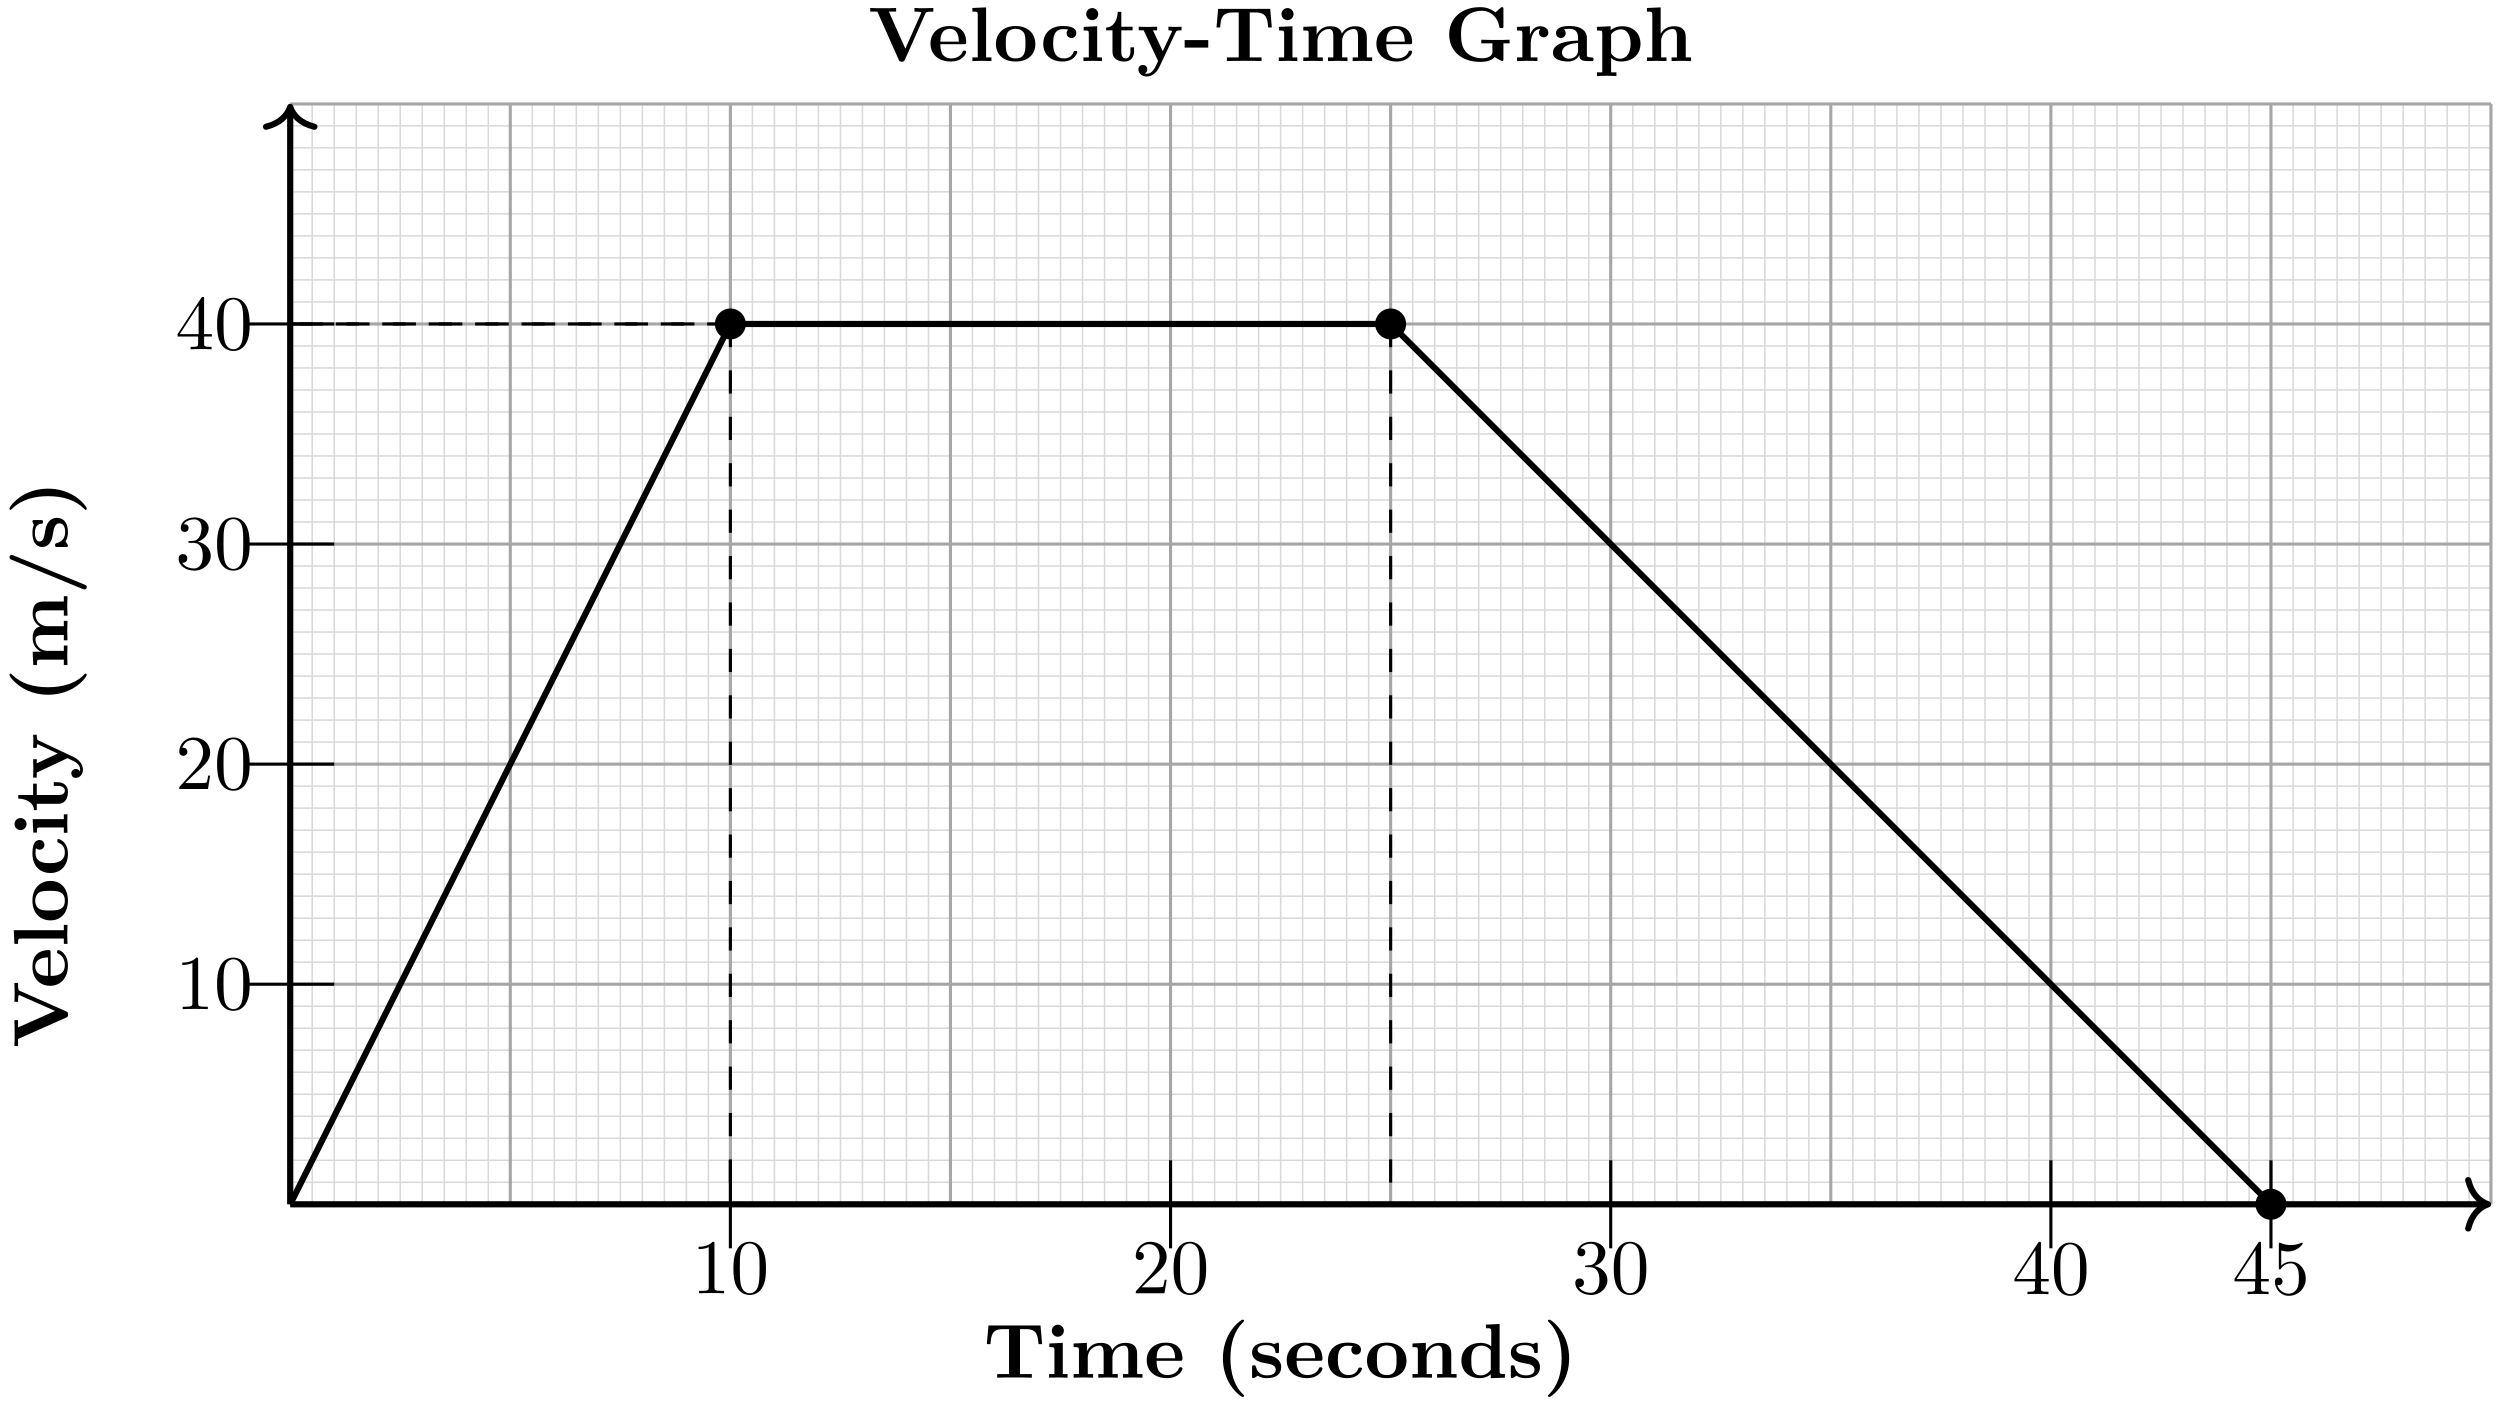 <svg xmlns="http://www.w3.org/2000/svg" xmlns:xlink="http://www.w3.org/1999/xlink" xmlns:inkscape="http://www.inkscape.org/namespaces/inkscape" version="1.1" width="322" height="181" viewBox="0 0 322 181">
<defs>
<path id="font_1_111" d="M.842 .639V.686L.729 .683C.689 .683 .637 .683 .598 .686V.639C.607 .639 .686 .639 .686 .627 .686 .623 .683 .618 .682 .615L.48 .16 .267 .639H.361V.686C.323 .683 .227 .683 .184 .683 .145 .683 .061 .683 .026 .686V.639H.118L.394 .018C.402 0 .406-.008 .434-.008 .45-.008 .463-.008 .474 .016L.74 .617C.746 .63 .75 .639 .823 .639H.842Z"/>
<path id="font_1_50" d="M.494 .117C.494 .135 .475 .135 .47 .135 .453 .135 .451 .13 .445 .114 .424 .066 .367 .034 .302 .034 .161 .034 .16 .167 .16 .218H.462C.484 .218 .494 .218 .494 .245 .494 .276 .488 .349 .438 .399 .401 .435 .348 .453 .279 .453 .119 .453 .032 .35 .032 .225 .032 .091 .132-.006 .293-.006 .451-.006 .494 .1 .494 .117M.399 .251H.16C.162 .29 .163 .332 .184 .365 .21 .405 .25 .417 .279 .417 .396 .417 .398 .286 .399 .251Z"/>
<path id="font_1_72" d="M.293 0V.047H.224V.694L.047 .686V.639C.109 .639 .116 .639 .116 .6V.047H.047V0L.17 .003 .293 0Z"/>
<path id="font_1_81" d="M.542 .218C.542 .352 .45 .453 .287 .453 .123 .453 .032 .351 .032 .218 .032 .094 .12-.006 .287-.006 .455-.006 .542 .095 .542 .218M.414 .229C.414 .142 .414 .034 .287 .034 .16 .034 .16 .142 .16 .229 .16 .274 .16 .325 .177 .359 .196 .396 .238 .417 .287 .417 .329 .417 .371 .401 .393 .366 .414 .332 .414 .277 .414 .229Z"/>
<path id="font_1_43" d="M.478 .117C.478 .131 .464 .131 .454 .131 .436 .131 .435 .129 .43 .116 .404 .053 .356 .034 .305 .034 .166 .034 .166 .181 .166 .227 .166 .283 .166 .413 .295 .413 .33 .413 .347 .41 .36 .407 .342 .391 .34 .37 .34 .361 .34 .317 .375 .298 .402 .298 .433 .298 .465 .319 .465 .361 .465 .447 .349 .453 .291 .453 .112 .453 .038 .338 .038 .222 .038 .089 .132-.006 .286-.006 .448-.006 .478 .11 .478 .117Z"/>
<path id="font_1_66" d="M.286 0V.047H.224V.45L.05 .442V.395C.109 .395 .116 .395 .116 .356V.047H.047V0L.169 .003 .286 0M.238 .607C.238 .65 .203 .685 .16 .685 .117 .685 .082 .65 .082 .607 .082 .564 .117 .529 .16 .529 .203 .529 .238 .564 .238 .607Z"/>
<path id="font_1_105" d="M.382 .124V.177H.335V.126C.335 .058 .303 .034 .275 .034 .217 .034 .217 .098 .217 .121V.397H.363V.444H.217V.636H.17C.169 .536 .12 .436 .021 .433V.397H.103V.123C.103 .016 .19-.006 .261-.006 .337-.006 .382 .051 .382 .124Z"/>
<path id="font_1_118" d="M.58 .397V.444C.556 .442 .526 .441 .501 .441L.41 .444V.397C.41 .397 .457 .397 .457 .385L.452 .373 .337 .127 .21 .397H.264V.444L.14 .441 .026 .444V.397H.09L.277 0 .254-.048C.232-.096 .2-.164 .129-.164 .115-.164 .113-.163 .105-.16 .114-.156 .137-.142 .137-.107 .137-.074 .113-.05 .079-.05 .051-.05 .022-.069 .022-.108 .022-.159 .069-.2 .129-.2 .206-.2 .264-.138 .291-.081L.506 .376C.513 .39 .516 .397 .58 .397Z"/>
<path id="font_1_85" d="M.382-.235C.382-.23 .379-.225 .379-.225 .35-.198 .285-.137 .243-.009 .217 .07 .205 .162 .205 .25 .205 .447 .256 .604 .366 .715 .381 .73 .382 .731 .382 .736 .382 .747 .372 .75 .364 .75 .347 .75 .305 .713 .287 .696 .131 .541 .108 .357 .108 .251 .108 .126 .141 .016 .188-.067 .254-.182 .345-.249 .364-.249 .372-.249 .382-.246 .382-.235Z"/>
<path id="font_1_75" d="M.935 0V.047H.866V.306C.866 .409 .815 .45 .712 .45 .621 .45 .569 .4 .543 .354 .523 .447 .431 .45 .393 .45 .306 .45 .249 .405 .217 .342V.45L.045 .442V.395C.107 .395 .114 .395 .114 .356V.047H.045V0L.171 .003 .297 0V.047H.228V.256C.228 .365 .315 .414 .377 .414 .411 .414 .433 .394 .433 .317V.047H.364V0L.49 .003 .616 0V.047H.547V.256C.547 .365 .634 .414 .696 .414 .73 .414 .752 .394 .752 .317V.047H.683V0L.809 .003 .935 0Z"/>
<path id="font_1_102" d="M.51 .719C.51 .739 .494 .75 .48 .75 .459 .75 .454 .736 .448 .722L.069-.2C.064-.212 .064-.219 .064-.219 .064-.239 .08-.25 .094-.25 .115-.25 .12-.237 .126-.222L.505 .7C.51 .712 .51 .719 .51 .719Z"/>
<path id="font_1_98" d="M.415 .14C.415 .183 .395 .218 .36 .246 .321 .275 .289 .281 .211 .294 .174 .301 .109 .312 .109 .359 .109 .421 .202 .421 .221 .421 .296 .421 .334 .392 .339 .337 .34 .322 .341 .317 .362 .317 .386 .317 .386 .322 .386 .345V.425C.386 .444 .386 .453 .368 .453 .364 .453 .362 .453 .323 .434 .297 .447 .262 .453 .222 .453 .192 .453 .038 .453 .038 .322 .038 .282 .058 .255 .078 .238 .118 .203 .156 .197 .233 .183 .269 .177 .344 .164 .344 .105 .344 .03 .252 .03 .23 .03 .124 .03 .098 .103 .086 .146 .081 .16 .076 .16 .062 .16 .038 .16 .038 .154 .038 .131V.022C.038 .003 .038-.006 .056-.006 .063-.006 .065-.006 .086 .009L.112 .026C.158-.006 .21-.006 .23-.006 .261-.006 .415-.006 .415 .14V.14Z"/>
<path id="font_1_86" d="M.338 .25C.338 .375 .305 .485 .258 .568 .192 .683 .101 .75 .082 .75 .074 .75 .064 .747 .064 .736 .064 .731 .064 .729 .081 .713 .207 .585 .241 .408 .241 .251 .241 .054 .19-.103 .08-.214 .065-.229 .064-.23 .064-.235 .064-.246 .074-.249 .082-.249 .099-.249 .141-.212 .159-.195 .315-.04 .338 .144 .338 .25Z"/>
<path id="font_1_104" d="M.757 .434 .736 .675H.063L.042 .434H.089C.098 .547 .108 .628 .252 .628H.329V.047H.176V0C.23 .003 .341 .003 .4 .003 .459 .003 .57 .003 .624 0V.047H.471V.628H.547C.69 .628 .7 .548 .71 .434H.757Z"/>
<path id="font_1_77" d="M.615 0V.047H.546V.306C.546 .411 .492 .45 .392 .45 .296 .45 .243 .393 .217 .342V.45L.045 .442V.395C.107 .395 .114 .395 .114 .356V.047H.045V0L.171 .003 .297 0V.047H.228V.256C.228 .365 .314 .414 .377 .414 .411 .414 .432 .393 .432 .317V.047H.363V0L.489 .003 .615 0Z"/>
<path id="font_1_47" d="M.601 0V.047C.539 .047 .532 .047 .532 .086V.694L.355 .686V.639C.417 .639 .424 .639 .424 .6V.405C.374 .444 .322 .45 .289 .45 .143 .45 .038 .362 .038 .221 .038 .089 .13-.006 .278-.006 .339-.006 .387 .018 .418 .043V-.006L.601 0M.418 .103C.405 .085 .364 .03 .288 .03 .166 .03 .166 .151 .166 .221 .166 .269 .166 .323 .192 .362 .221 .404 .268 .414 .299 .414 .356 .414 .396 .382 .418 .353V.103Z"/>
<path id="font_2_82" d="M.419 0V.031H.387C.297 .031 .294 .042 .294 .079V.64C.294 .664 .294 .666 .271 .666 .209 .602 .121 .602 .089 .602V.571C.109 .571 .168 .571 .22 .597V.079C.22 .043 .217 .031 .127 .031H.095V0C.13 .003 .217 .003 .257 .003 .297 .003 .384 .003 .419 0Z"/>
<path id="font_2_121" d="M.46 .32C.46 .4 .455 .48 .42 .554 .374 .65 .292 .666 .25 .666 .19 .666 .117 .64 .076 .547 .044 .478 .039 .4 .039 .32 .039 .245 .043 .155 .084 .079 .127-.002 .2-.022 .249-.022 .303-.022 .379-.001 .423 .094 .455 .163 .46 .241 .46 .32M.377 .332C.377 .257 .377 .189 .366 .125 .351 .03 .294-0 .249-0 .21-0 .151 .025 .133 .121 .122 .181 .122 .273 .122 .332 .122 .396 .122 .462 .13 .516 .149 .635 .224 .644 .249 .644 .282 .644 .348 .626 .367 .527 .377 .471 .377 .395 .377 .332Z"/>
<path id="font_2_107" d="M.449 .174H.424C.419 .144 .412 .1 .402 .085 .395 .077 .329 .077 .307 .077H.127L.233 .18C.389 .318 .449 .372 .449 .472 .449 .586 .359 .666 .237 .666 .124 .666 .05 .574 .05 .485 .05 .429 .1 .429 .103 .429 .12 .429 .155 .441 .155 .482 .155 .508 .137 .534 .102 .534 .094 .534 .092 .534 .089 .533 .112 .598 .166 .635 .224 .635 .315 .635 .358 .554 .358 .472 .358 .392 .308 .313 .253 .251L.061 .037C.05 .026 .05 .024 .05 0H.421L.449 .174Z"/>
<path id="font_2_106" d="M.457 .17C.457 .253 .394 .331 .29 .352 .372 .379 .43 .449 .43 .528 .43 .61 .342 .666 .246 .666 .145 .666 .069 .606 .069 .53 .069 .497 .091 .478 .12 .478 .151 .478 .171 .5 .171 .529 .171 .579 .124 .579 .109 .579 .14 .628 .206 .641 .242 .641 .283 .641 .338 .619 .338 .529 .338 .517 .336 .459 .31 .415 .28 .367 .246 .364 .221 .363 .213 .362 .189 .36 .182 .36 .174 .359 .167 .358 .167 .348 .167 .337 .174 .337 .191 .337H.235C.317 .337 .354 .269 .354 .17 .354 .034 .285 .006 .241 .006 .198 .006 .123 .022 .088 .081 .123 .076 .154 .098 .154 .136 .154 .172 .127 .192 .098 .192 .074 .192 .042 .178 .042 .134 .042 .043 .135-.022 .244-.022 .366-.022 .457 .068 .457 .17Z"/>
<path id="font_2_57" d="M.471 .165V.196H.371V.651C.371 .671 .371 .677 .355 .677 .346 .677 .343 .677 .335 .665L.028 .196V.165H.294V.078C.294 .042 .292 .031 .218 .031H.197V0C.238 .003 .29 .003 .332 .003 .374 .003 .427 .003 .468 0V.031H.447C.373 .031 .371 .042 .371 .078V.165H.471M.3 .196H.056L.3 .569V.196Z"/>
<path id="font_2_56" d="M.449 .201C.449 .32 .367 .42 .259 .42 .211 .42 .168 .404 .132 .369V.564C.152 .558 .185 .551 .217 .551 .34 .551 .41 .642 .41 .655 .41 .661 .407 .666 .4 .666 .4 .666 .397 .666 .392 .663 .372 .654 .323 .634 .256 .634 .216 .634 .17 .641 .123 .662 .115 .665 .111 .665 .111 .665 .101 .665 .101 .657 .101 .641V.345C.101 .327 .101 .319 .115 .319 .122 .319 .124 .322 .128 .328 .139 .344 .176 .398 .257 .398 .309 .398 .334 .352 .342 .334 .358 .297 .36 .257 .36 .207 .36 .172 .36 .112 .336 .07 .312 .031 .275 .006 .229 .006 .156 .006 .099 .058 .082 .117 .085 .117 .088 .116 .099 .116 .132 .116 .149 .141 .149 .165 .149 .189 .132 .214 .099 .214 .085 .214 .05 .207 .05 .161 .05 .074 .119-.022 .231-.022 .347-.022 .449 .073 .449 .2V.201Z"/>
<path id="font_1_64" d="M.318 .174V.271H.013V.174H.318Z"/>
<path id="font_1_58" d="M.845 .229V.276C.81 .273 .723 .273 .684 .273 .626 .273 .533 .273 .479 .276V.229H.623V.128C.623 .109 .623 .08 .584 .057 .558 .042 .526 .036 .494 .036 .408 .036 .322 .065 .273 .127 .23 .182 .217 .253 .217 .344 .217 .456 .237 .514 .274 .563 .314 .613 .391 .65 .487 .65 .594 .65 .689 .574 .711 .447 .714 .428 .715 .426 .738 .426 .764 .426 .765 .428 .765 .454V.669C.765 .688 .765 .697 .747 .697 .738 .697 .736 .695 .728 .688L.662 .629C.589 .687 .517 .697 .465 .697 .219 .697 .064 .55 .064 .343 .064 .144 .209-.011 .467-.011 .5-.011 .603-.009 .653 .053 .684 .026 .744 0 .751 0 .765 0 .765 .013 .765 .028V.229H.845Z"/>
<path id="font_1_96" d="M.442 .368C.442 .421 .388 .45 .336 .45 .266 .45 .226 .4 .203 .337V.45L.037 .442V.395C.099 .395 .106 .395 .106 .356V.047H.037V0L.163 .003C.201 .003 .265 .003 .301 0V.047H.214V.222C.214 .292 .239 .414 .339 .414 .339 .414 .32 .397 .32 .368 .32 .327 .352 .307 .381 .307 .41 .307 .442 .328 .442 .368V.368Z"/>
<path id="font_1_28" d="M.553 .024C.553 .047 .54 .047 .527 .047 .466 .048 .466 .061 .466 .084V.299C.466 .388 .395 .453 .246 .453 .189 .453 .067 .449 .067 .361 .067 .317 .102 .298 .129 .298 .16 .298 .192 .319 .192 .361 .192 .391 .173 .408 .17 .41 .198 .416 .23 .417 .242 .417 .317 .417 .352 .375 .352 .299V.265C.281 .262 .027 .253 .027 .108 .027 .012 .151-.006 .22-.006 .3-.006 .347 .035 .369 .077 .369 .046 .369 0 .473 0H.521C.541 0 .553 0 .553 .024M.352 .139C.352 .043 .26 .03 .235 .03 .184 .03 .144 .065 .144 .109 .144 .217 .302 .231 .352 .234V.139Z"/>
<path id="font_1_84" d="M.6 .223C.6 .356 .509 .45 .365 .45 .29 .45 .237 .419 .214 .401V.45L.037 .442V.395C.099 .395 .106 .395 .106 .357V-.146H.037V-.193L.163-.19 .289-.193V-.146H.22V.039C.263 .004 .307-.006 .348-.006 .498-.006 .6 .084 .6 .223V.223M.472 .223C.472 .082 .402 .03 .337 .03 .323 .03 .276 .03 .231 .084 .22 .097 .22 .098 .22 .117V.329C.22 .348 .221 .349 .235 .363 .275 .404 .327 .41 .349 .41 .416 .41 .472 .349 .472 .223V.223Z"/>
<path id="font_1_63" d="M.615 0V.047H.546V.306C.546 .411 .492 .45 .392 .45 .296 .45 .245 .392 .223 .354H.222V.694L.045 .686V.639C.107 .639 .114 .639 .114 .6V.047H.045V0L.171 .003 .297 0V.047H.228V.256C.228 .365 .314 .414 .377 .414 .411 .414 .432 .393 .432 .317V.047H.363V0L.489 .003 .615 0Z"/>
</defs>
<path transform="matrix(1,0,0,-1,37.379,155.114)" stroke-width=".199" stroke-linecap="butt" stroke-miterlimit="10" stroke-linejoin="miter" fill="none" stroke="#d9d9d9" d="M0 0H283.468M0 2.835H283.468M0 5.67H283.468M0 8.505H283.468M0 11.339H283.468M0 14.174H283.468M0 17.009H283.468M0 19.844H283.468M0 22.679H283.468M0 25.514H283.468M0 28.349H283.468M0 31.183H283.468M0 34.018H283.468M0 36.853H283.468M0 39.688H283.468M0 42.523H283.468M0 45.358H283.468M0 48.192H283.468M0 51.027H283.468M0 53.862H283.468M0 56.697H283.468M0 59.532H283.468M0 62.367H283.468M0 65.202H283.468M0 68.036H283.468M0 70.871H283.468M0 73.706H283.468M0 76.541H283.468M0 79.376H283.468M0 82.211H283.468M0 85.045H283.468M0 87.88H283.468M0 90.715H283.468M0 93.55H283.468M0 96.385H283.468M0 99.22H283.468M0 102.055H283.468M0 104.889H283.468M0 107.724H283.468M0 110.559H283.468M0 113.394H283.468M0 116.229H283.468M0 119.064H283.468M0 121.899H283.468M0 124.733H283.468M0 127.568H283.468M0 130.403H283.468M0 133.238H283.468M0 136.073H283.468M0 138.908H283.468M0 141.733H283.468M0 0V141.734M2.835 0V141.734M5.67 0V141.734M8.505 0V141.734M11.339 0V141.734M14.174 0V141.734M17.009 0V141.734M19.844 0V141.734M22.679 0V141.734M25.514 0V141.734M28.349 0V141.734M31.183 0V141.734M34.018 0V141.734M36.853 0V141.734M39.688 0V141.734M42.523 0V141.734M45.358 0V141.734M48.192 0V141.734M51.027 0V141.734M53.862 0V141.734M56.697 0V141.734M59.532 0V141.734M62.367 0V141.734M65.202 0V141.734M68.036 0V141.734M70.871 0V141.734M73.706 0V141.734M76.541 0V141.734M79.376 0V141.734M82.211 0V141.734M85.045 0V141.734M87.88 0V141.734M90.715 0V141.734M93.55 0V141.734M96.385 0V141.734M99.22 0V141.734M102.055 0V141.734M104.889 0V141.734M107.724 0V141.734M110.559 0V141.734M113.394 0V141.734M116.229 0V141.734M119.064 0V141.734M121.899 0V141.734M124.733 0V141.734M127.568 0V141.734M130.403 0V141.734M133.238 0V141.734M136.073 0V141.734M138.908 0V141.734M141.742 0V141.734M144.577 0V141.734M147.412 0V141.734M150.247 0V141.734M153.082 0V141.734M155.917 0V141.734M158.752 0V141.734M161.586 0V141.734M164.421 0V141.734M167.256 0V141.734M170.091 0V141.734M172.926 0V141.734M175.761 0V141.734M178.596 0V141.734M181.43 0V141.734M184.265 0V141.734M187.1 0V141.734M189.935 0V141.734M192.77 0V141.734M195.605 0V141.734M198.439 0V141.734M201.274 0V141.734M204.109 0V141.734M206.944 0V141.734M209.779 0V141.734M212.614 0V141.734M215.449 0V141.734M218.283 0V141.734M221.118 0V141.734M223.953 0V141.734M226.788 0V141.734M229.623 0V141.734M232.458 0V141.734M235.293 0V141.734M238.127 0V141.734M240.962 0V141.734M243.797 0V141.734M246.632 0V141.734M249.467 0V141.734M252.302 0V141.734M255.136 0V141.734M257.971 0V141.734M260.806 0V141.734M263.641 0V141.734M266.476 0V141.734M269.311 0V141.734M272.146 0V141.734M274.98 0V141.734M277.815 0V141.734M280.65 0V141.734M283.468 141.734"/>
<path transform="matrix(1,0,0,-1,37.379,155.114)" stroke-width=".399" stroke-linecap="butt" stroke-miterlimit="10" stroke-linejoin="miter" fill="none" stroke="#a6a6a6" d="M0 0H283.468M0 28.347H283.468M0 56.694H283.468M0 85.04H283.468M0 113.387H283.468M0 141.724H283.468M0 0V141.734M28.347 0V141.734M56.694 0V141.734M85.04 0V141.734M113.387 0V141.734M141.734 0V141.734M170.081 0V141.734M198.428 0V141.734M226.774 0V141.734M255.121 0V141.734M283.458 0V141.734M283.468 141.734"/>
<path transform="matrix(1,0,0,-1,37.379,155.114)" stroke-width=".797" stroke-linecap="butt" stroke-miterlimit="10" stroke-linejoin="miter" fill="none" stroke="#000000" d="M0 0H282.671"/>
<path transform="matrix(1,0,0,-1,320.457,155.114)" stroke-width=".797" stroke-linecap="round" stroke-linejoin="round" fill="none" stroke="#000000" d="M-2.55 3.111C-2.084 1.244-1.046 .363 0 0-1.046-.363-2.084-1.244-2.55-3.111"/>
<path transform="matrix(1,0,0,-1,37.379,155.114)" stroke-width=".797" stroke-linecap="butt" stroke-miterlimit="10" stroke-linejoin="miter" fill="none" stroke="#000000" d="M0 0V140.937"/>
<path transform="matrix(0,-1,-1,-0,37.379,13.775)" stroke-width=".797" stroke-linecap="round" stroke-linejoin="round" fill="none" stroke="#000000" d="M-2.55 3.111C-2.084 1.244-1.046 .363 0 0-1.046-.363-2.084-1.244-2.55-3.111"/>
<use data-text="V" xlink:href="#font_1_111" transform="matrix(0,-9.963,-9.963,-0,8.69,134.993)"/>
<use data-text="e" xlink:href="#font_1_50" transform="matrix(0,-9.963,-9.963,-0,8.69,127.291)"/>
<use data-text="l" xlink:href="#font_1_72" transform="matrix(0,-9.963,-9.963,-0,8.69,122.041)"/>
<use data-text="o" xlink:href="#font_1_81" transform="matrix(0,-9.963,-9.963,-0,8.69,118.863)"/>
<use data-text="c" xlink:href="#font_1_43" transform="matrix(0,-9.963,-9.963,-0,8.69,112.825)"/>
<use data-text="i" xlink:href="#font_1_66" transform="matrix(0,-9.963,-9.963,-0,8.69,107.734)"/>
<use data-text="t" xlink:href="#font_1_105" transform="matrix(0,-9.963,-9.963,-0,8.69,104.556)"/>
<use data-text="y" xlink:href="#font_1_118" transform="matrix(0,-9.963,-9.963,-0,8.69,100.411)"/>
<use data-text="(" xlink:href="#font_1_85" transform="matrix(0,-9.963,-9.963,-0,8.69,90.558)"/>
<use data-text="m" xlink:href="#font_1_75" transform="matrix(0,-9.963,-9.963,-0,8.69,86.105)"/>
<use data-text="/" xlink:href="#font_1_102" transform="matrix(0,-9.963,-9.963,-0,8.69,76.56)"/>
<use data-text="s" xlink:href="#font_1_98" transform="matrix(0,-9.963,-9.963,-0,8.69,70.832)"/>
<use data-text=")" xlink:href="#font_1_86" transform="matrix(0,-9.963,-9.963,-0,8.69,66.308)"/>
<use data-text="T" xlink:href="#font_1_104" transform="matrix(9.963,0,0,-9.963,126.685,177.445)"/>
<use data-text="i" xlink:href="#font_1_66" transform="matrix(9.963,0,0,-9.963,134.656,177.445)"/>
<use data-text="m" xlink:href="#font_1_75" transform="matrix(9.963,0,0,-9.963,137.834,177.445)"/>
<use data-text="e" xlink:href="#font_1_50" transform="matrix(9.963,0,0,-9.963,147.378,177.445)"/>
<use data-text="(" xlink:href="#font_1_85" transform="matrix(9.963,0,0,-9.963,156.435,177.445)"/>
<use data-text="s" xlink:href="#font_1_98" transform="matrix(9.963,0,0,-9.963,160.888,177.445)"/>
<use data-text="e" xlink:href="#font_1_50" transform="matrix(9.963,0,0,-9.963,165.411,177.445)"/>
<use data-text="c" xlink:href="#font_1_43" transform="matrix(9.963,0,0,-9.963,170.662,177.445)"/>
<use data-text="o" xlink:href="#font_1_81" transform="matrix(9.963,0,0,-9.963,175.753,177.445)"/>
<use data-text="n" xlink:href="#font_1_77" transform="matrix(9.963,0,0,-9.963,181.481,177.445)"/>
<use data-text="d" xlink:href="#font_1_47" transform="matrix(9.963,0,0,-9.963,187.848,177.445)"/>
<use data-text="s" xlink:href="#font_1_98" transform="matrix(9.963,0,0,-9.963,194.214,177.445)"/>
<use data-text=")" xlink:href="#font_1_86" transform="matrix(9.963,0,0,-9.963,198.737,177.445)"/>
<path transform="matrix(1,0,0,-1,37.379,155.114)" stroke-width=".399" stroke-linecap="butt" stroke-miterlimit="10" stroke-linejoin="miter" fill="none" stroke="#000000" d="M-5.669 28.347H5.669"/>
<use data-text="1" xlink:href="#font_2_82" transform="matrix(9.963,0,0,-9.963,22.591,129.975)"/>
<use data-text="0" xlink:href="#font_2_121" transform="matrix(9.963,0,0,-9.963,27.573,129.975)"/>
<path transform="matrix(1,0,0,-1,37.379,155.114)" stroke-width=".399" stroke-linecap="butt" stroke-miterlimit="10" stroke-linejoin="miter" fill="none" stroke="#000000" d="M-5.669 56.694H5.669"/>
<use data-text="2" xlink:href="#font_2_107" transform="matrix(9.963,0,0,-9.963,22.591,101.627)"/>
<use data-text="0" xlink:href="#font_2_121" transform="matrix(9.963,0,0,-9.963,27.573,101.627)"/>
<path transform="matrix(1,0,0,-1,37.379,155.114)" stroke-width=".399" stroke-linecap="butt" stroke-miterlimit="10" stroke-linejoin="miter" fill="none" stroke="#000000" d="M-5.669 85.04H5.669"/>
<use data-text="3" xlink:href="#font_2_106" transform="matrix(9.963,0,0,-9.963,22.591,73.28)"/>
<use data-text="0" xlink:href="#font_2_121" transform="matrix(9.963,0,0,-9.963,27.573,73.28)"/>
<path transform="matrix(1,0,0,-1,37.379,155.114)" stroke-width=".399" stroke-linecap="butt" stroke-miterlimit="10" stroke-linejoin="miter" fill="none" stroke="#000000" d="M-5.669 113.387H5.669"/>
<use data-text="4" xlink:href="#font_2_57" transform="matrix(9.963,0,0,-9.963,22.591,44.987)"/>
<use data-text="0" xlink:href="#font_2_121" transform="matrix(9.963,0,0,-9.963,27.573,44.987)"/>
<path transform="matrix(1,0,0,-1,37.379,155.114)" stroke-width=".399" stroke-linecap="butt" stroke-miterlimit="10" stroke-linejoin="miter" fill="none" stroke="#000000" d="M56.694-5.669V5.669"/>
<use data-text="1" xlink:href="#font_2_82" transform="matrix(9.963,0,0,-9.963,89.092,166.575)"/>
<use data-text="0" xlink:href="#font_2_121" transform="matrix(9.963,0,0,-9.963,94.074,166.575)"/>
<path transform="matrix(1,0,0,-1,37.379,155.114)" stroke-width=".399" stroke-linecap="butt" stroke-miterlimit="10" stroke-linejoin="miter" fill="none" stroke="#000000" d="M113.387-5.669V5.669"/>
<use data-text="2" xlink:href="#font_2_107" transform="matrix(9.963,0,0,-9.963,145.788,166.575)"/>
<use data-text="0" xlink:href="#font_2_121" transform="matrix(9.963,0,0,-9.963,150.769,166.575)"/>
<path transform="matrix(1,0,0,-1,37.379,155.114)" stroke-width=".399" stroke-linecap="butt" stroke-miterlimit="10" stroke-linejoin="miter" fill="none" stroke="#000000" d="M170.081-5.669V5.669"/>
<use data-text="3" xlink:href="#font_2_106" transform="matrix(9.963,0,0,-9.963,202.483,166.575)"/>
<use data-text="0" xlink:href="#font_2_121" transform="matrix(9.963,0,0,-9.963,207.464,166.575)"/>
<path transform="matrix(1,0,0,-1,37.379,155.114)" stroke-width=".399" stroke-linecap="butt" stroke-miterlimit="10" stroke-linejoin="miter" fill="none" stroke="#000000" d="M226.774-5.669V5.669"/>
<use data-text="4" xlink:href="#font_2_57" transform="matrix(9.963,0,0,-9.963,259.178,166.684)"/>
<use data-text="0" xlink:href="#font_2_121" transform="matrix(9.963,0,0,-9.963,264.16,166.684)"/>
<path transform="matrix(1,0,0,-1,37.379,155.114)" stroke-width=".399" stroke-linecap="butt" stroke-miterlimit="10" stroke-linejoin="miter" fill="none" stroke="#000000" d="M255.121-5.669V5.669"/>
<use data-text="4" xlink:href="#font_2_57" transform="matrix(9.963,0,0,-9.963,287.526,166.684)"/>
<use data-text="5" xlink:href="#font_2_56" transform="matrix(9.963,0,0,-9.963,292.508,166.684)"/>
<use data-text="V" xlink:href="#font_1_111" transform="matrix(9.963,0,0,-9.963,111.825,7.864)"/>
<use data-text="e" xlink:href="#font_1_50" transform="matrix(9.963,0,0,-9.963,119.526,7.864)"/>
<use data-text="l" xlink:href="#font_1_72" transform="matrix(9.963,0,0,-9.963,124.777,7.864)"/>
<use data-text="o" xlink:href="#font_1_81" transform="matrix(9.963,0,0,-9.963,127.955,7.864)"/>
<use data-text="c" xlink:href="#font_1_43" transform="matrix(9.963,0,0,-9.963,133.992,7.864)"/>
<use data-text="i" xlink:href="#font_1_66" transform="matrix(9.963,0,0,-9.963,139.083,7.864)"/>
<use data-text="t" xlink:href="#font_1_105" transform="matrix(9.963,0,0,-9.963,142.262,7.864)"/>
<use data-text="y" xlink:href="#font_1_118" transform="matrix(9.963,0,0,-9.963,146.406,7.864)"/>
<use data-text="-" xlink:href="#font_1_64" transform="matrix(9.963,0,0,-9.963,152.454,7.864)"/>
<use data-text="T" xlink:href="#font_1_104" transform="matrix(9.963,0,0,-9.963,156.269,7.864)"/>
<use data-text="i" xlink:href="#font_1_66" transform="matrix(9.963,0,0,-9.963,164.24,7.864)"/>
<use data-text="m" xlink:href="#font_1_75" transform="matrix(9.963,0,0,-9.963,167.418,7.864)"/>
<use data-text="e" xlink:href="#font_1_50" transform="matrix(9.963,0,0,-9.963,176.962,7.864)"/>
<use data-text="G" xlink:href="#font_1_58" transform="matrix(9.963,0,0,-9.963,186.019,7.864)"/>
<use data-text="r" xlink:href="#font_1_96" transform="matrix(9.963,0,0,-9.963,195.025,7.864)"/>
<use data-text="a" xlink:href="#font_1_28" transform="matrix(9.963,0,0,-9.963,199.748,7.864)"/>
<use data-text="p" xlink:href="#font_1_84" transform="matrix(9.963,0,0,-9.963,205.317,7.864)"/>
<use data-text="h" xlink:href="#font_1_63" transform="matrix(9.963,0,0,-9.963,211.683,7.864)"/>
<path transform="matrix(1,0,0,-1,37.379,155.114)" stroke-width=".797" stroke-linecap="butt" stroke-miterlimit="10" stroke-linejoin="miter" fill="none" stroke="#000000" d="M0 0 56.694 113.387"/>
<path transform="matrix(1,0,0,-1,37.379,155.114)" stroke-width=".797" stroke-linecap="butt" stroke-miterlimit="10" stroke-linejoin="miter" fill="none" stroke="#000000" d="M56.694 113.387H141.734"/>
<path transform="matrix(1,0,0,-1,37.379,155.114)" stroke-width=".797" stroke-linecap="butt" stroke-miterlimit="10" stroke-linejoin="miter" fill="none" stroke="#000000" d="M141.734 113.387 255.121 0"/>
<path transform="matrix(1,0,0,-1,37.379,155.114)" d="M58.686 113.387C58.686 114.488 57.794 115.38 56.694 115.38 55.593 115.38 54.701 114.488 54.701 113.387 54.701 112.287 55.593 111.395 56.694 111.395 57.794 111.395 58.686 112.287 58.686 113.387ZM56.694 113.387"/>
<path transform="matrix(1,0,0,-1,37.379,155.114)" d="M143.727 113.387C143.727 114.488 142.835 115.38 141.734 115.38 140.634 115.38 139.741 114.488 139.741 113.387 139.741 112.287 140.634 111.395 141.734 111.395 142.835 111.395 143.727 112.287 143.727 113.387ZM141.734 113.387"/>
<path transform="matrix(1,0,0,-1,37.379,155.114)" d="M257.114 0C257.114 1.1 256.222 1.993 255.121 1.993 254.021 1.993 253.129 1.1 253.129 0 253.129-1.1 254.021-1.993 255.121-1.993 256.222-1.993 257.114-1.1 257.114 0ZM255.121 0"/>
<path transform="matrix(1,0,0,-1,37.379,155.114)" stroke-width=".399" stroke-linecap="butt" stroke-dasharray="2.989,2.989" stroke-miterlimit="10" stroke-linejoin="miter" fill="none" stroke="#000000" d="M56.694 113.387H0"/>
<path transform="matrix(1,0,0,-1,37.379,155.114)" stroke-width=".399" stroke-linecap="butt" stroke-dasharray="2.989,2.989" stroke-miterlimit="10" stroke-linejoin="miter" fill="none" stroke="#000000" d="M141.734 113.387H0"/>
<path transform="matrix(1,0,0,-1,37.379,155.114)" stroke-width=".399" stroke-linecap="butt" stroke-dasharray="2.989,2.989" stroke-miterlimit="10" stroke-linejoin="miter" fill="none" stroke="#000000" d="M255.121 0H0"/>
<path transform="matrix(1,0,0,-1,37.379,155.114)" stroke-width=".399" stroke-linecap="butt" stroke-dasharray="2.989,2.989" stroke-miterlimit="10" stroke-linejoin="miter" fill="none" stroke="#000000" d="M56.694 113.387V0"/>
<path transform="matrix(1,0,0,-1,37.379,155.114)" stroke-width=".399" stroke-linecap="butt" stroke-dasharray="2.989,2.989" stroke-miterlimit="10" stroke-linejoin="miter" fill="none" stroke="#000000" d="M141.734 113.387V0"/>
<path transform="matrix(1,0,0,-1,37.379,155.114)" stroke-width=".399" stroke-linecap="butt" stroke-dasharray="2.989,2.989" stroke-miterlimit="10" stroke-linejoin="miter" fill="none" stroke="#000000" d="M255.121 0V0"/>
</svg>
